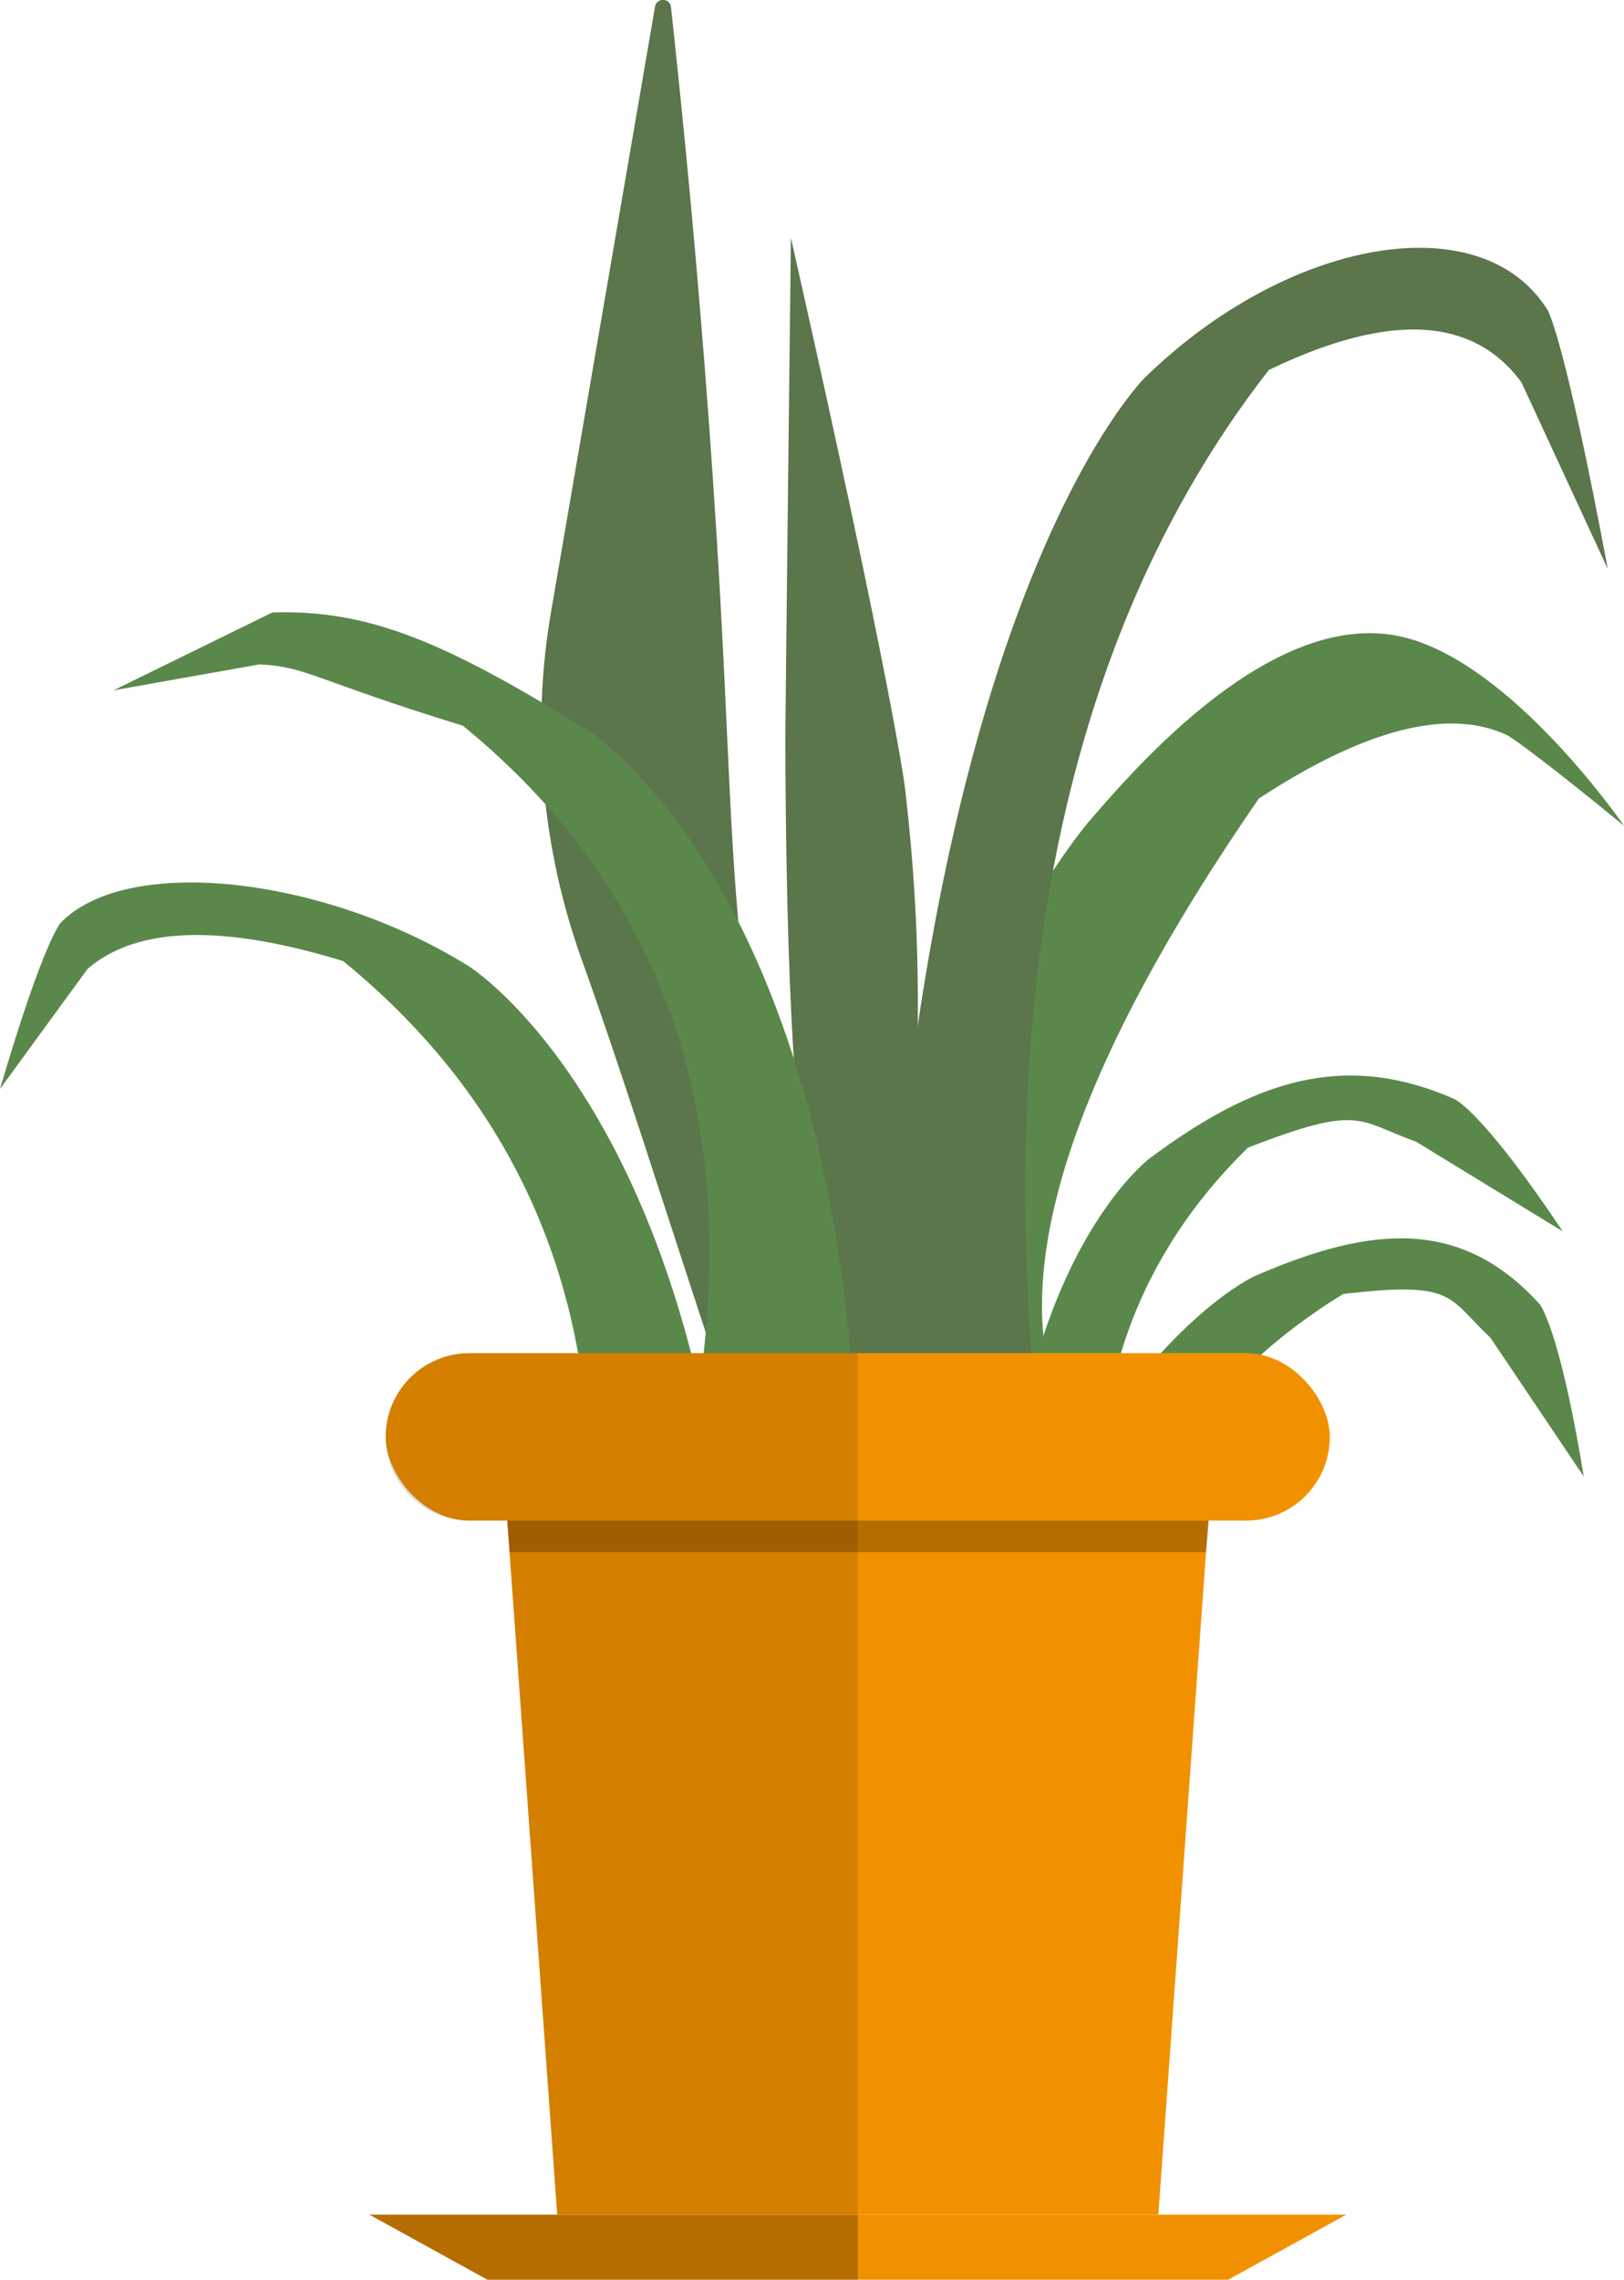 <?xml version="1.0" encoding="UTF-8"?><svg id="Layer_2" xmlns="http://www.w3.org/2000/svg" viewBox="0 0 140.1 196.62"><defs><style>.cls-1{fill:#5a884a;}.cls-2{opacity:.5;}.cls-3{fill:#5a764a;}.cls-4{fill:#f29100;}.cls-5{opacity:.25;}</style></defs><g id="Layer_1-2"><g><path class="cls-3" d="m80.64,140.44c.1.63-.64,1.05-1.13.64-3.23-2.76-5,7.84-8.76.18-6.08-12.38-13.76-39.54-20.55-58.45-3.46-9.63-4.39-19.97-2.66-30.05,2.99-17.4,5.98-34.79,8.97-52.19.13-.77,1.24-.77,1.37,0,.76,6.99,1.87,17.73,2.9,30.89,2.41,30.7,1.74,40.08,3.65,54.64,1.72,13.07,5.73,31.88,16.21,54.33Z"/><path class="cls-3" d="m53.79,161.37c-.06.64.74.99,1.22.54,2.3-2.21,4.33,2.76,6.55,2.47,1.42-.19,2.29-2.38,2.54-3.03,12.52-33.4,13.56-46.68,13.56-46.68,1.44-18.34,2.36-30.08.41-46.72,0,0-.94-8.05-9.84-47.44h0c.02-1.43-.48,41.11-.48,43.16.09,30.89,1.6,30.22.97,41.67-.74,13.47-3.85,32.74-14.93,56.02Z"/><path class="cls-1" d="m95.96,141.84c-1.24,2.33-4.82,6.29-6.13,5.17-1.93-1.65-2.67-.1-3.76-.22-1.66-.18-3.07-3.82-3.13-3.99-14.77-42,10.98-71.92,10.98-71.92,4.08-4.74,15.87-18.43,26.93-15.98,9.51,2.11,19.25,16.32,19.25,16.32h0c-8.87-7.26-10.13-7.84-10.13-7.84-3.79-1.73-10.14-1.86-21.37,5.49-20.32,29.44-20.76,44.88-16.66,53.62,1.71,3.64,7.42,12.97,4.02,19.34Z"/><path class="cls-1" d="m50.59,165.66c1.84,1.89,6.38,4.7,7.33,3.26,1.39-2.12,2.54-.84,3.55-1.26,1.38-.57,1.84-3.7,1.89-4.71,3.43-63.25-22.94-79.63-22.94-79.63-12.39-7.7-29.37-9.68-35.18-3.74,0,0-1.46,1.49-5.24,14.34h0s0,0,0,0c4.91-6.74,7.55-10.35,7.55-10.35h0c3.15-2.72,9.22-4.62,22.05-.68,27.72,22.61,20.96,53.55,19.46,63.08-.62,3.97-3.51,14.52,1.53,19.69Z"/><path class="cls-1" d="m84.33,179.31c-1.67,1.31-5.4,2.92-5.76,1.51-.53-2.08-1.59-1.18-2.21-1.72-.84-.74-.52-3.52-.35-4.4,10.58-55.19,32.26-64.65,32.26-64.65,10.19-4.44,17.83-4.94,24.53,2.4,0,0,1.69,1.85,3.83,14.9h0s0,0,0,0c-5.24-7.79-8.05-11.97-8.05-11.97h0c-3.76-3.53-2.98-4.9-12.7-3.78-23.9,14.59-25.54,42.49-26.45,50.99-.38,3.53-.54,13.15-5.1,16.73Z"/><path class="cls-1" d="m99.11,164.91c-1.26,1.58-4.55,4.01-5.43,2.93-1.3-1.59-2.07-.53-2.91-.8-1.14-.38-1.8-2.81-1.94-3.59-8.74-49.37,10.38-63.57,10.38-63.57,8.98-6.67,16.73-9.3,26.3-5.07,0,0,2.41,1.06,9.3,11.39h0s0,0,0,0c-8.22-5.03-12.63-7.72-12.63-7.72h0c-5.16-1.87-4.83-3.25-14.52.5-19.58,19.14-11.32,43.04-9.23,50.43.87,3.08,4.14,11.19.68,15.51Z"/><path class="cls-3" d="m88.72,160.65c-1.82,2.95-6.3,7.31-7.24,5.07-1.38-3.3-2.51-1.31-3.51-1.96-1.37-.89-1.82-5.76-1.87-7.32-3.39-98.37,22.66-123.86,22.66-123.86,12.24-11.98,29.02-15.05,34.76-5.82,0,0,1.44,2.32,5.18,22.31h0s0,0,0,0c-4.85-10.48-7.45-16.1-7.45-16.1h0c-3.12-4.23-9.11-7.18-21.79-1.06-27.38,35.16-20.71,83.29-19.23,98.12.62,6.17,3.46,22.58-1.51,30.63Z"/><path class="cls-1" d="m60.92,145.36c1.84,1.89,6.38,4.7,7.33,3.26,1.39-2.12,2.54-.84,3.55-1.26,1.38-.57,1.84-3.7,1.89-4.71,3.43-63.25-22.94-79.63-22.94-79.63-12.39-7.7-18.95-10.45-27.25-10.2-4.57,2.24-9.14,4.48-13.71,6.72h0s0,0,0,0c8.21-1.46,12.61-2.24,12.61-2.24,4.16.22,4.7,1.35,17.53,5.29,27.72,22.61,20.96,53.55,19.46,63.08-.62,3.97-3.51,14.52,1.53,19.69Z"/><polygon class="cls-4" points="105.95 196.62 42.05 196.62 31.87 191.01 116.14 191.01 105.95 196.62"/><polygon class="cls-5" points="74 196.62 42.05 196.62 31.87 191.01 74 191.01 74 196.62"/><polygon class="cls-4" points="99.93 191.01 48.07 191.01 43.71 130.44 104.29 130.44 99.93 191.01"/><rect class="cls-4" x="33.27" y="116.71" width="81.45" height="14.44" rx="7.22" ry="7.22"/><g class="cls-2"><polygon class="cls-5" points="43.76 131.15 48.07 191.01 74 191.01 74 131.15 43.76 131.15"/><path class="cls-5" d="m33.27,123.93h0c0,3.99,3.23,7.22,7.22,7.22h3.27l-.05-.71h30.29v-13.73h-33.51c-3.99,0-7.22,3.23-7.22,7.22Z"/><polygon class="cls-5" points="43.76 131.15 74 131.15 74 130.44 43.71 130.44 43.76 131.15"/></g><polygon class="cls-5" points="43.76 131.15 104.29 131.15 104.04 133.87 43.96 133.87 43.76 131.15"/></g></g></svg>